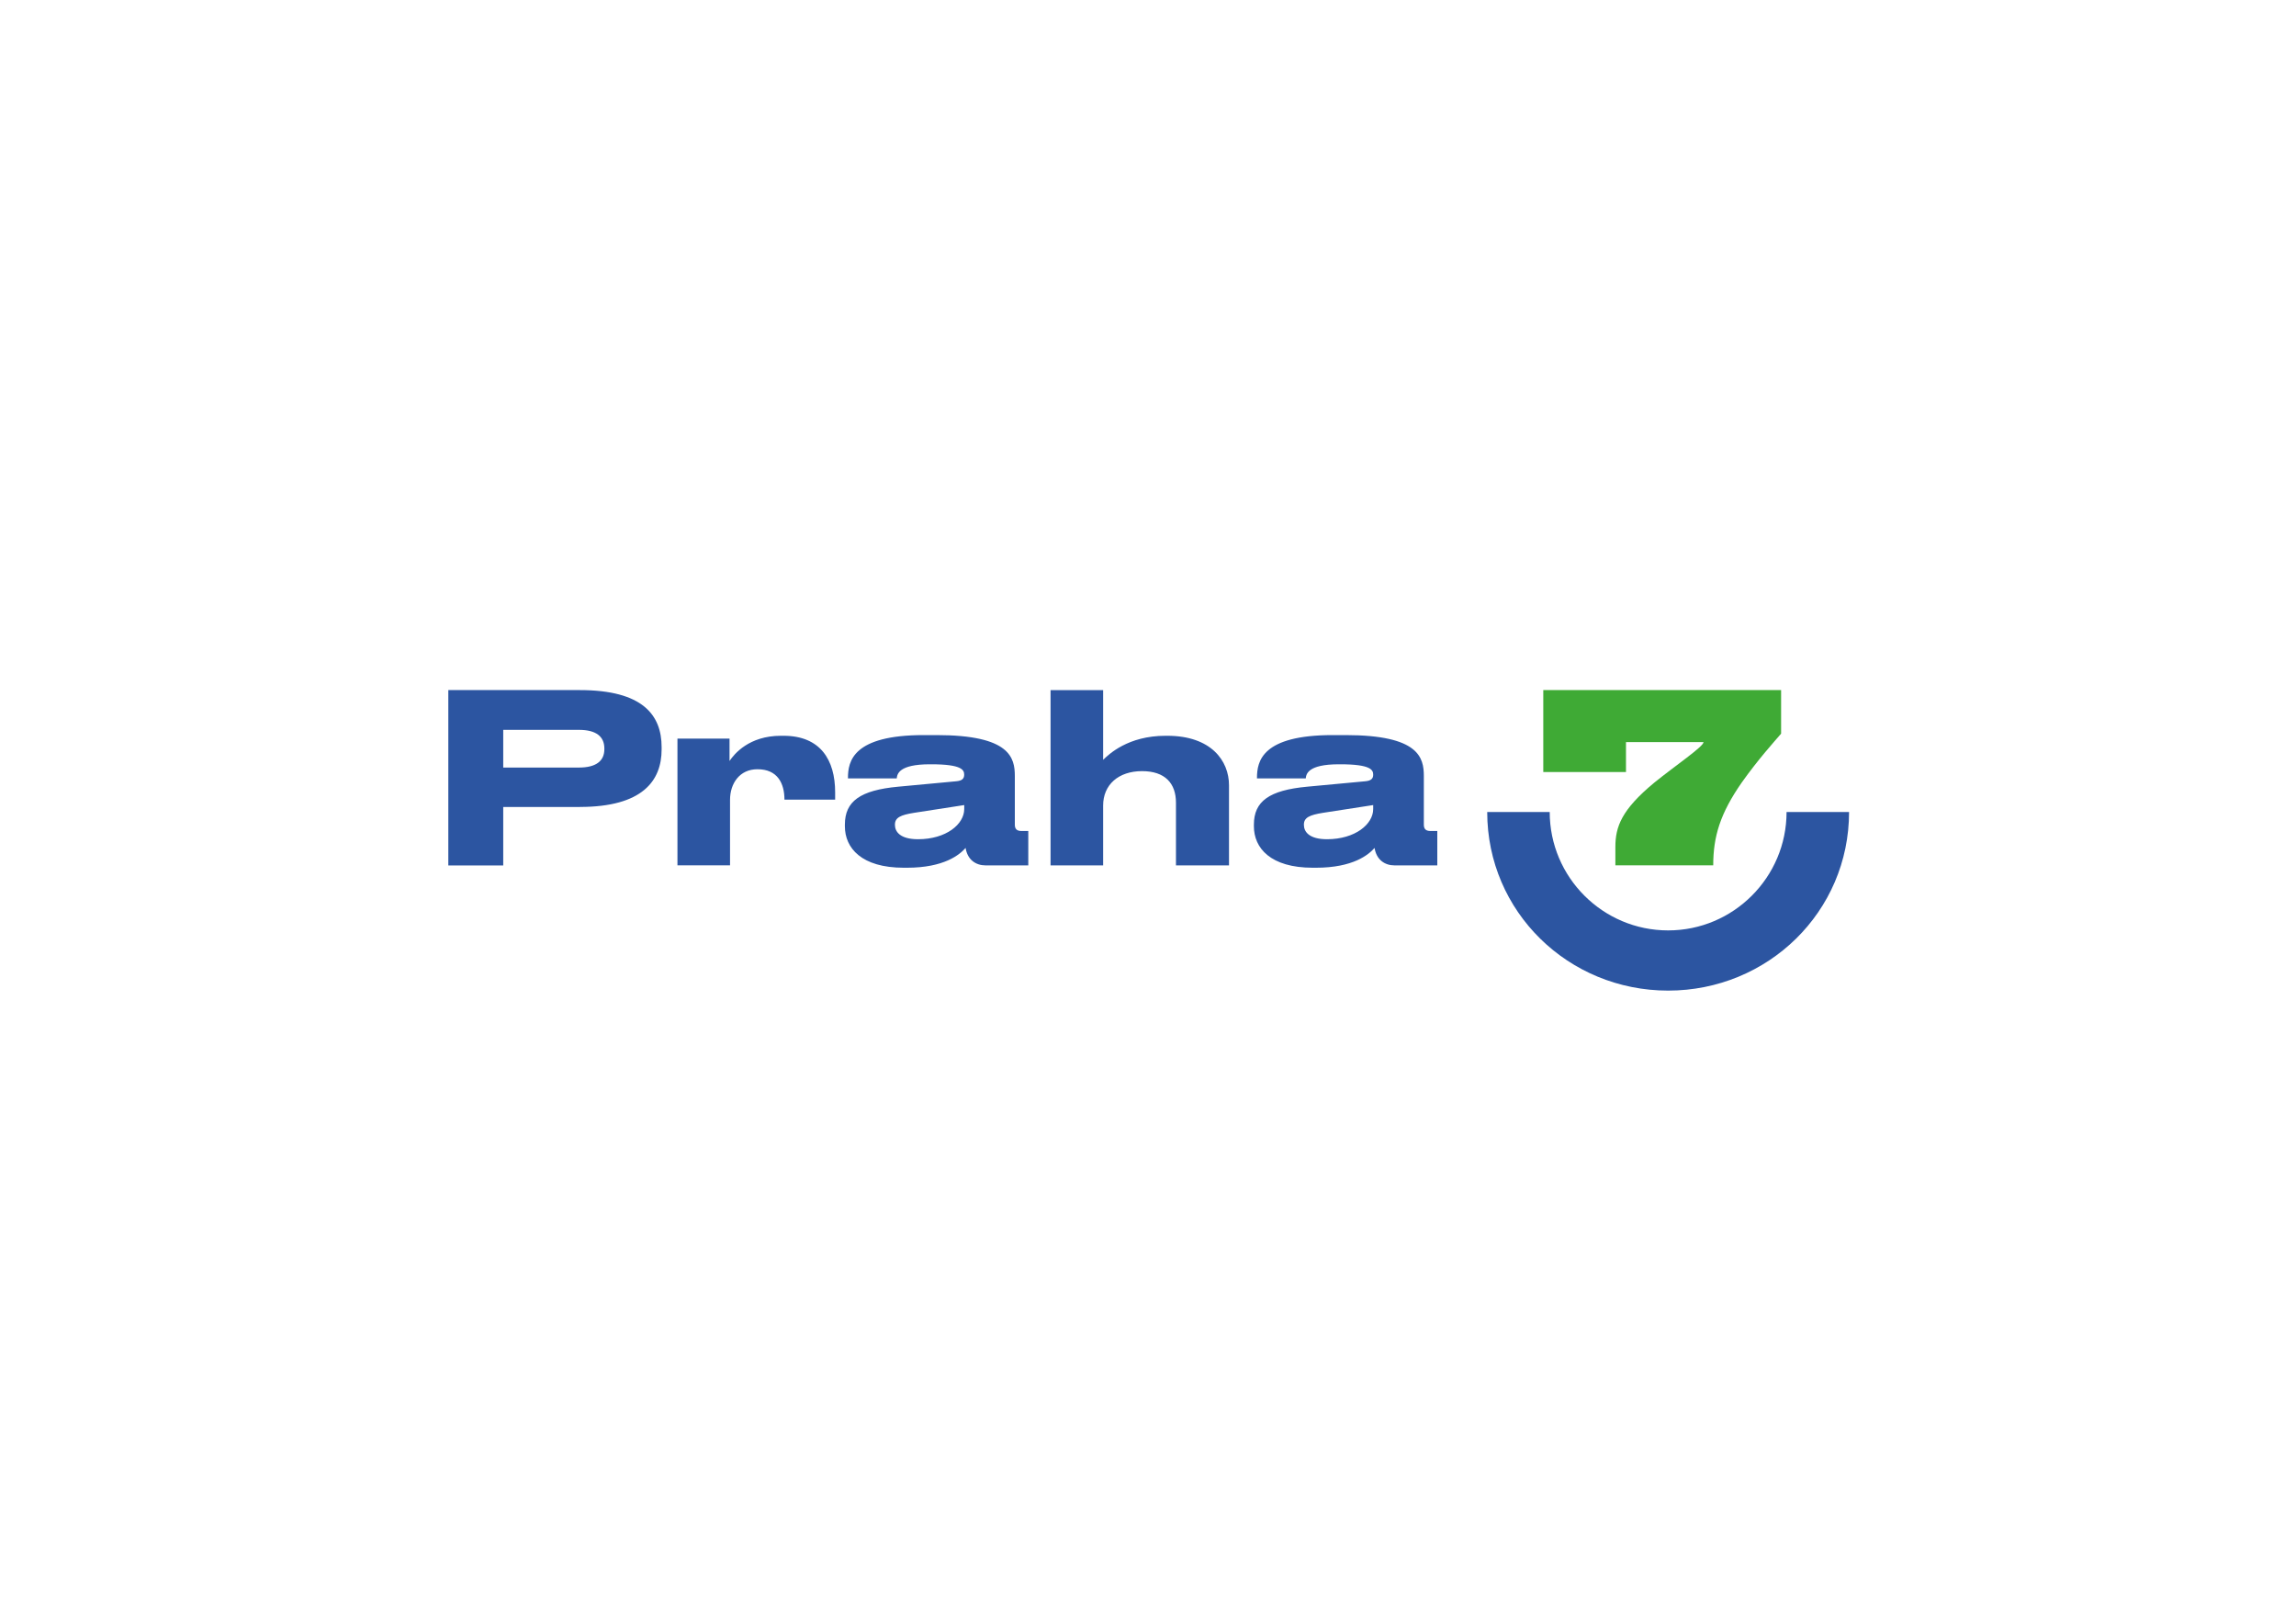 <?xml version="1.0" encoding="utf-8"?>
<!-- Generator: Adobe Illustrator 27.9.5, SVG Export Plug-In . SVG Version: 9.03 Build 54986)  -->
<svg version="1.1" id="Vrstva_1" xmlns="http://www.w3.org/2000/svg" xmlns:xlink="http://www.w3.org/1999/xlink" x="0px" y="0px"
	 viewBox="0 0 500 350" style="enable-background:new 0 0 500 350;" xml:space="preserve">
<style type="text/css">
	.st0{clip-path:url(#SVGID_00000127043823186898304120000006793705127736008107_);fill:#2C55A1;}
	.st1{clip-path:url(#SVGID_00000127043823186898304120000006793705127736008107_);fill:#3FAA35;}
</style>
<g>
	<defs>
		<rect id="SVGID_1_" x="74.65" y="126.89" width="350.69" height="112.22"/>
	</defs>
	<clipPath id="SVGID_00000096037742312191625510000010183168198913572007_">
		<use xlink:href="#SVGID_1_"  style="overflow:visible;"/>
	</clipPath>
	<path style="clip-path:url(#SVGID_00000096037742312191625510000010183168198913572007_);fill:#2C55A1;" d="M299.34,184.68
		c0.41,2.57,2.21,3.8,4.36,3.8H313v-7.49h-1.49c-1.13,0-1.44-0.57-1.44-1.39v-10.57c0-4-1.03-8.93-17.04-8.93h-2.82
		c-15.4,0-16.48,5.7-16.48,9.34v0.1h10.62c0.1-0.92,0.41-3.08,7.24-3.08h0.26c6.67,0,7.19,1.23,7.19,2.26
		c0,0.87-0.46,1.33-1.75,1.44l-12.63,1.18c-8.26,0.77-11.6,3.18-11.6,8.26v0.36c0,4.72,3.59,9.03,12.83,9.03h0.67
		C294.73,188.99,298.06,186.12,299.34,184.68 M299.04,176.21c0,3.28-3.9,6.57-10.06,6.57c-3.9,0-5.03-1.64-5.03-3.13v-0.05
		c0-1.54,1.23-2.1,4.16-2.57l10.93-1.69V176.21z M228.78,188.48h11.45v-13.04c0-4.52,3.34-7.49,8.47-7.49
		c5.03,0,7.39,2.67,7.39,6.88v13.65h11.55v-17.45c0-5.34-3.9-10.78-13.45-10.78h-0.36c-8.21,0-12.37,4.05-13.6,5.24v-15.19h-11.45
		V188.48z M210.28,184.68c0.41,2.57,2.21,3.8,4.36,3.8h9.29v-7.49h-1.49c-1.13,0-1.44-0.57-1.44-1.39v-10.57
		c0-4-1.03-8.93-17.04-8.93h-2.82c-15.4,0-16.48,5.7-16.48,9.34v0.1h10.62c0.1-0.92,0.41-3.08,7.24-3.08h0.26
		c6.67,0,7.19,1.23,7.19,2.26c0,0.87-0.46,1.33-1.75,1.44l-12.63,1.18c-8.26,0.77-11.6,3.18-11.6,8.26v0.36
		c0,4.72,3.59,9.03,12.83,9.03h0.67C205.66,188.99,209,186.12,210.28,184.68 M209.98,176.21c0,3.28-3.9,6.57-10.06,6.57
		c-3.9,0-5.03-1.64-5.03-3.13v-0.05c0-1.54,1.23-2.1,4.16-2.57l10.93-1.69V176.21z M158.98,174.21c0-3.59,2.1-6.67,5.95-6.67h0.05
		c4.31,0,5.85,3.03,5.85,6.62h11.04v-1.59c0-7.08-3.23-12.32-11.24-12.32h-0.57c-6.93,0-10.16,3.95-11.19,5.49v-4.88h-11.34v27.61
		h11.45V174.21z M109.59,158.96h16.48c3.8,0,5.54,1.49,5.54,4.05v0.16c0,2.57-1.8,4-5.54,4h-16.48V158.96z M126.27,175.75
		c13.65,0,17.81-5.7,17.81-12.52v-0.51c0-6.98-4.11-12.42-17.81-12.42H97.63v38.19h11.96v-12.73H126.27z"/>
	<path style="clip-path:url(#SVGID_00000096037742312191625510000010183168198913572007_);fill:#2C55A1;" d="M389.06,176.85
		L389.06,176.85c0,14.22-11.57,25.79-25.79,25.79c-14.22,0-25.79-11.57-25.79-25.79h-13.61c0,21.72,17.67,38.9,39.4,38.9
		c21.73,0,39.4-17.18,39.4-38.9H389.06z"/>
	<path style="clip-path:url(#SVGID_00000096037742312191625510000010183168198913572007_);fill:#3FAA35;" d="M373.09,188.48
		c0-6.26,1.49-11.29,6.26-18.12c3.54-4.98,6.93-8.72,8.52-10.57v-9.5h-51.79v17.86h18.01v-6.52h16.89c0,0.97-6.16,5.13-10.73,8.83
		c-7.13,5.9-8.47,9.6-8.47,14.01v4H373.09z"/>
</g>
</svg>
